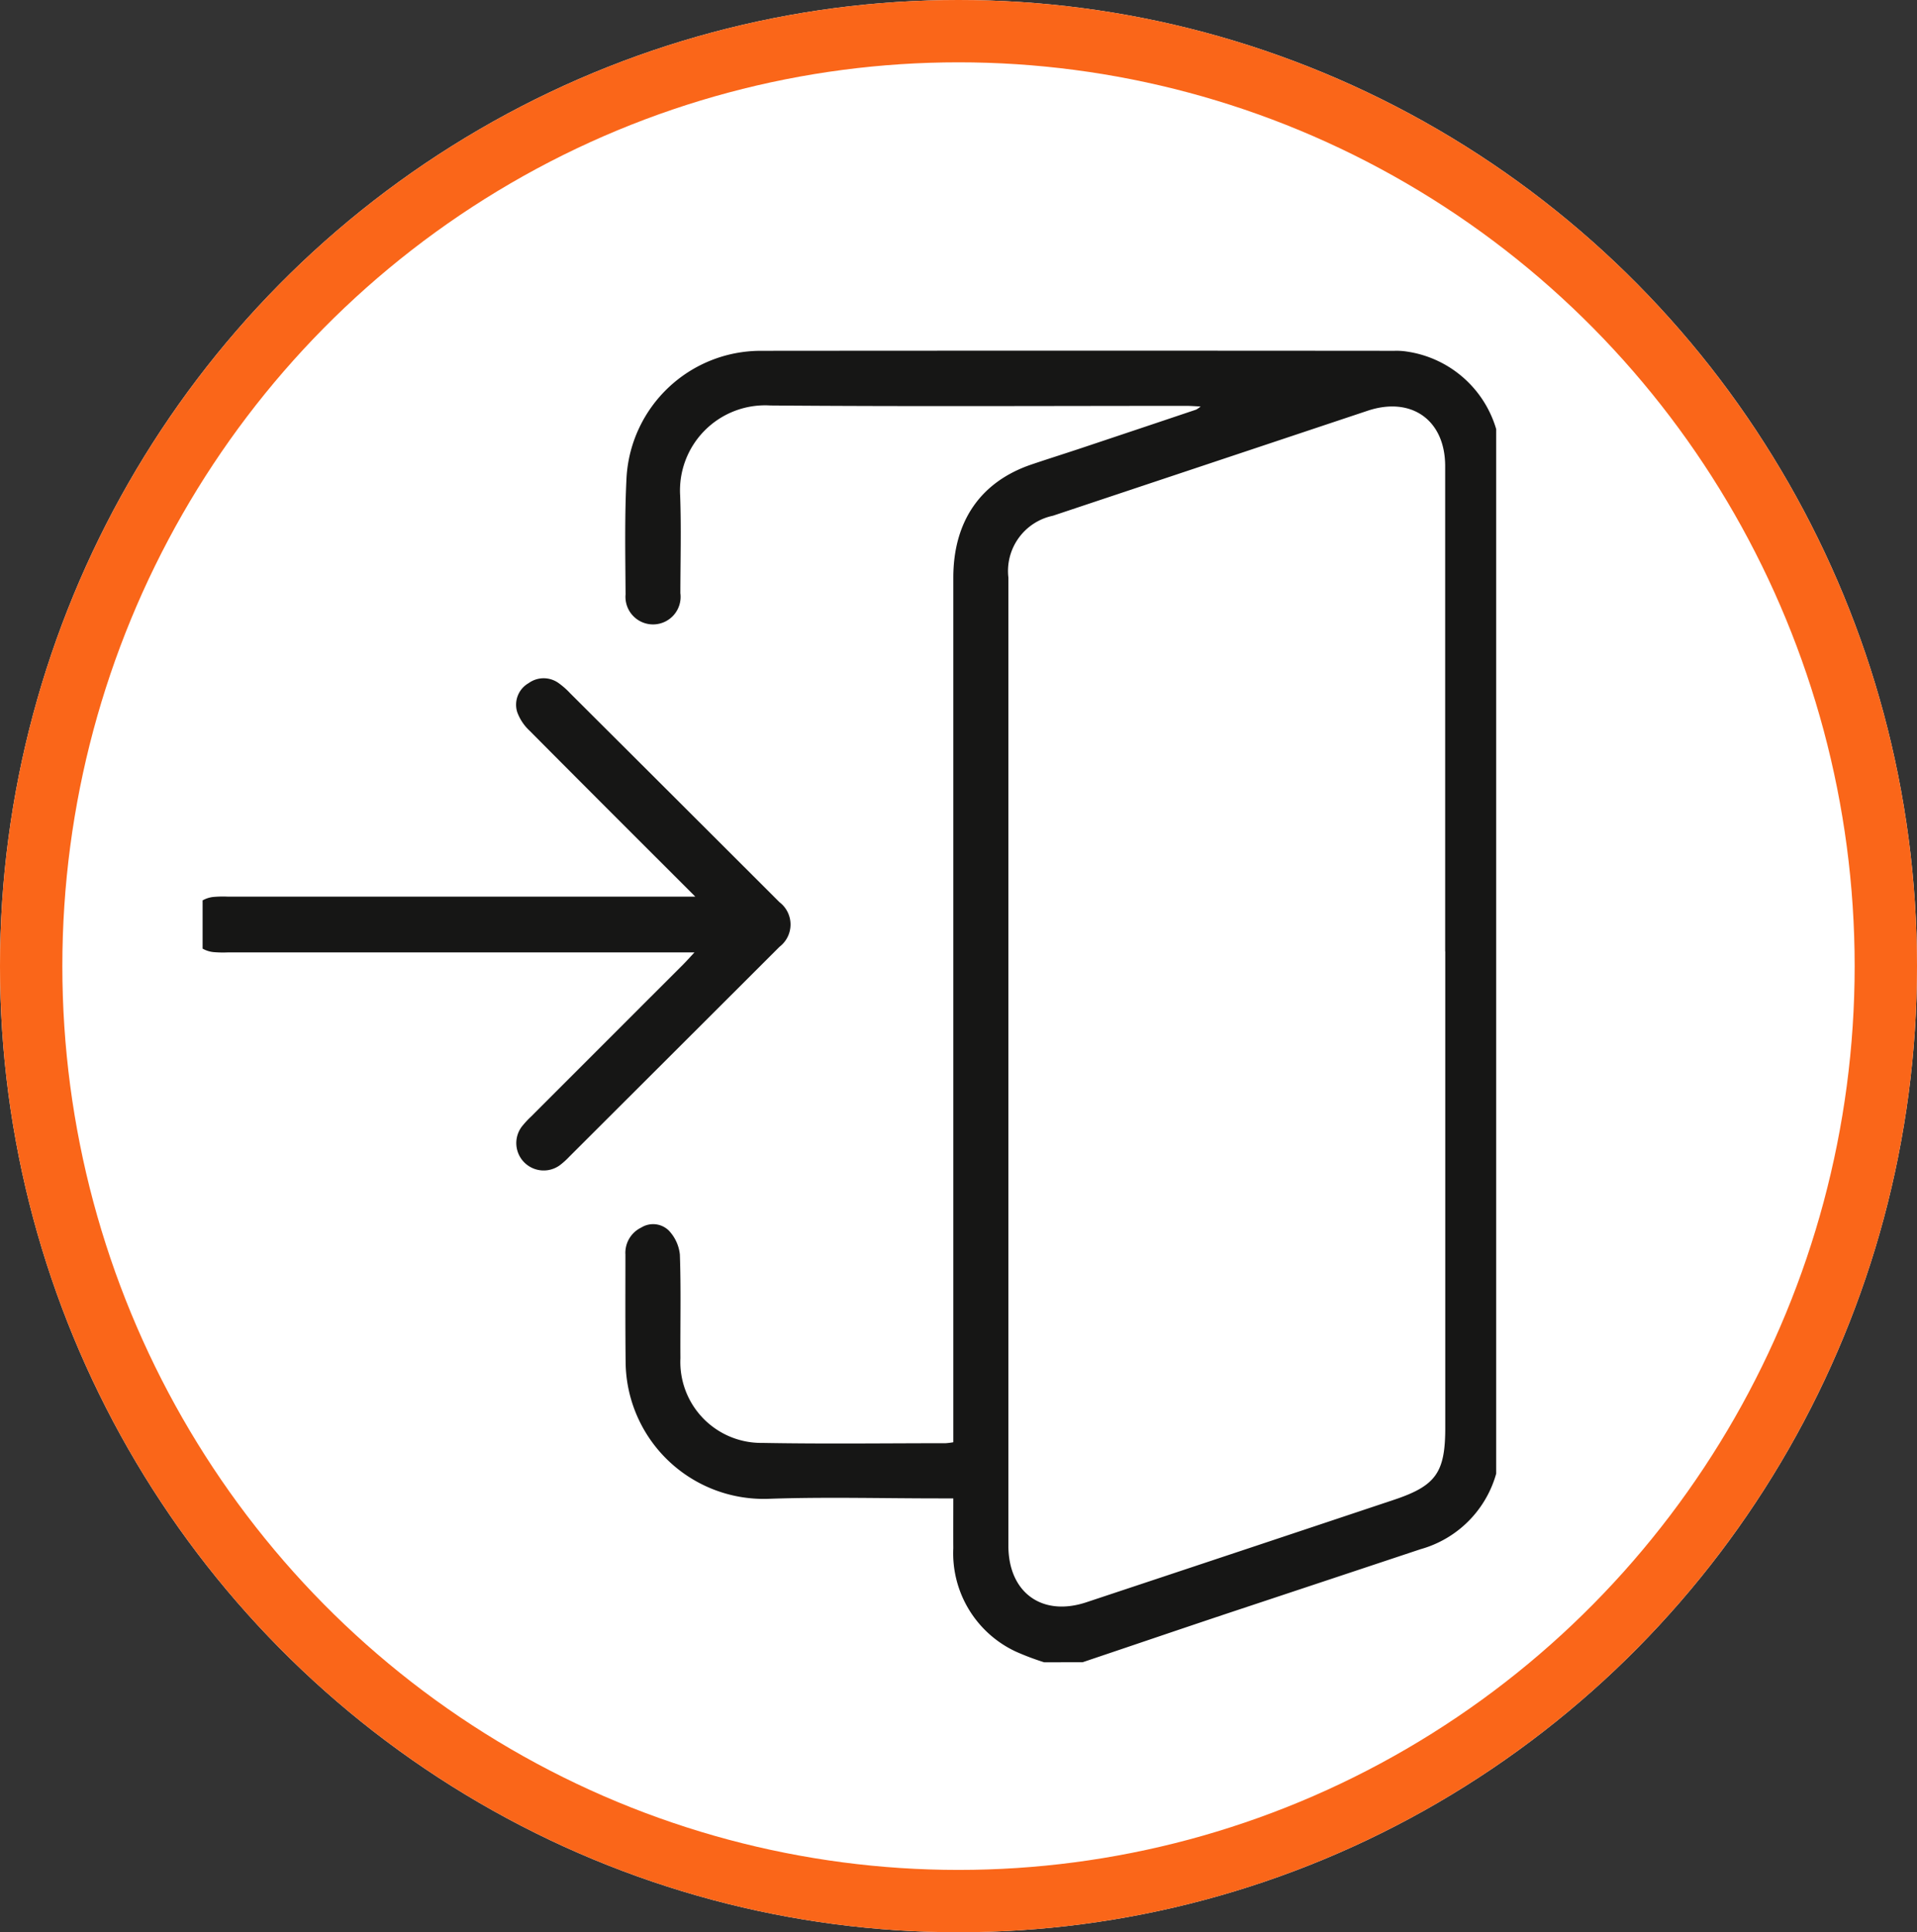 <svg xmlns="http://www.w3.org/2000/svg" xmlns:xlink="http://www.w3.org/1999/xlink" width="123" height="124" viewBox="0 0 123 124">
  <rect x="0" y="0" width="123" height="124" fill="#333333" stroke="none"/>
  <defs>
    <clipPath id="clip-path">
      <rect id="Rectángulo_117" data-name="Rectángulo 117" width="83" height="86" transform="translate(0.462 -0.303)" fill="none"/>
    </clipPath>
  </defs>
  <g id="Grupo_101" data-name="Grupo 101" transform="translate(-495 -16615.982)">
    <g id="Elipse_45" data-name="Elipse 45" transform="translate(495 16615.982)" fill="#fff" stroke="#fa6619" stroke-width="4">
      <ellipse cx="61.5" cy="62" rx="61.5" ry="62" stroke="none"/>
      <ellipse cx="61.5" cy="62" rx="59.5" ry="60" fill="none"/>
    </g>
    <g id="Grupo_49" data-name="Grupo 49" transform="translate(507.538 16638.285)">
      <g id="Grupo_48" data-name="Grupo 48" transform="translate(0 0)" clip-path="url(#clip-path)">
        <path id="Trazado_163" data-name="Trazado 163" d="M197,84.17a17.212,17.212,0,0,1-1.819-.687,6.963,6.963,0,0,1-4.012-6.631c-.007-1.036,0-2.073,0-3.2h-.952c-3.617,0-7.237-.1-10.849.025A8.86,8.86,0,0,1,170.146,65c-.027-2.329-.015-4.657-.014-6.986a1.8,1.8,0,0,1,1.016-1.743,1.44,1.44,0,0,1,1.759.184A2.629,2.629,0,0,1,173.625,58c.079,2.217.021,4.438.036,6.657a5.192,5.192,0,0,0,5.268,5.434c3.917.072,7.836.021,11.754.019a4.5,4.5,0,0,0,.487-.061V68.9q0-27.166,0-54.331c0-3.63,1.756-6.162,5.02-7.268,1.06-.359,2.128-.695,3.19-1.049q3.69-1.232,7.378-2.473a2.074,2.074,0,0,0,.281-.2c-.4-.018-.649-.039-.9-.039-8.9,0-17.809.047-26.713-.025a5.464,5.464,0,0,0-5.782,5.8c.074,2.08.017,4.164.013,6.246a1.769,1.769,0,1,1-3.515.075c-.016-2.52-.067-5.045.065-7.559a8.633,8.633,0,0,1,8.581-8.07q20.343-.018,40.687,0a4.315,4.315,0,0,1,.818.052,7.034,7.034,0,0,1,5.79,5.269,4.009,4.009,0,0,0,.182.43V71.347c-.047.064-.121.122-.137.194a6.993,6.993,0,0,1-4.977,5.371q-6.246,2.079-12.493,4.153c-3.066,1.025-6.126,2.069-9.188,3.1Zm25.729-45.618q0-15.573,0-31.146c0-2.96-2.171-4.488-4.974-3.553q-10.1,3.37-20.2,6.74a3.622,3.622,0,0,0-2.851,3.966q0,31.064,0,62.128c0,3.006,2.157,4.576,5,3.632q9.869-3.278,19.731-6.574c2.7-.9,3.3-1.751,3.3-4.621q0-15.285,0-30.571" transform="translate(-142.541 0.203)" fill="#161615"/>
        <path id="Trazado_164" data-name="Trazado 164" d="M32.517,141.635c-3.666-3.666-7.157-7.147-10.629-10.646a3.057,3.057,0,0,1-.8-1.206,1.594,1.594,0,0,1,.737-1.85,1.638,1.638,0,0,1,1.925,0,4.946,4.946,0,0,1,.736.649q6.72,6.7,13.434,13.41a1.8,1.8,0,0,1,.005,2.858q-6.744,6.737-13.49,13.47a4.987,4.987,0,0,1-.608.55,1.758,1.758,0,0,1-2.451-2.464,5.854,5.854,0,0,1,.611-.663q4.879-4.883,9.76-9.763c.2-.2.395-.421.717-.766H2.512a7.2,7.2,0,0,1-.9-.019,1.779,1.779,0,0,1-.009-3.541,6.983,6.983,0,0,1,.9-.02H32.517Z" transform="translate(-0.443 -106.397)" fill="#161615"/>
      </g>
    </g>
  </g>
</svg>
